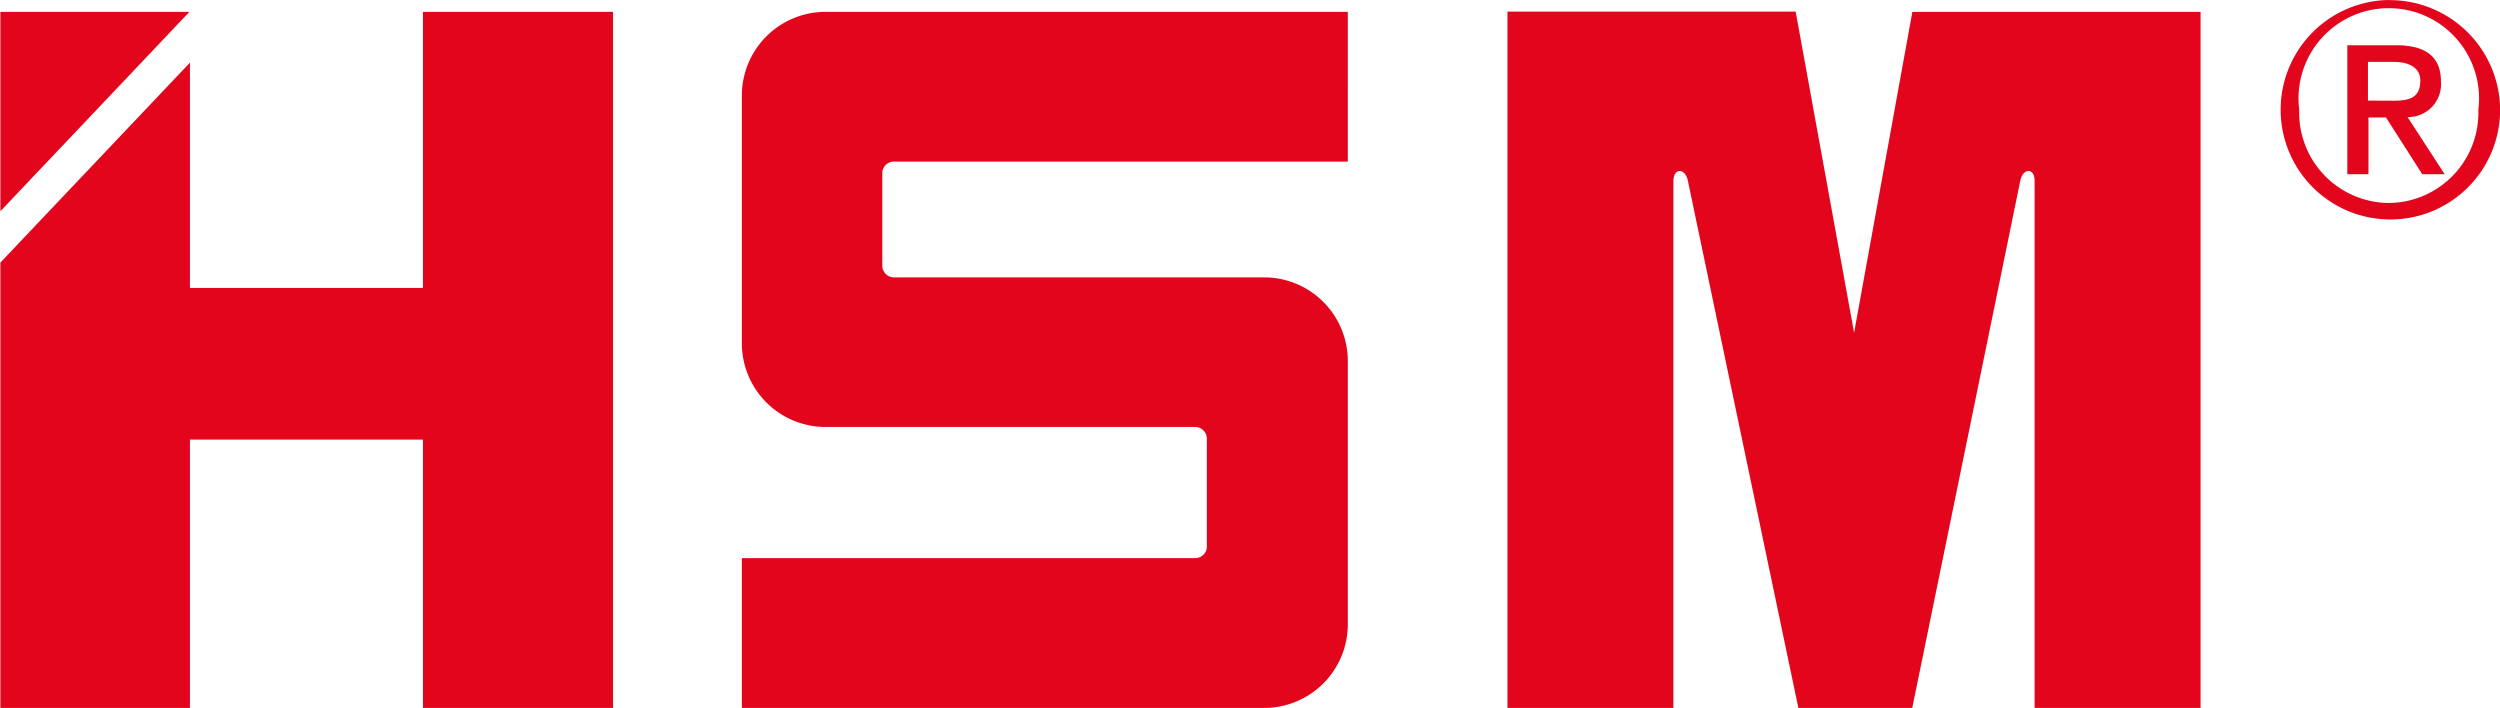 <svg id="Layer_1" data-name="Layer 1" xmlns="http://www.w3.org/2000/svg" viewBox="0 0 193.87 54.9">
  <defs>
    <style>
      .cls-1 {
        fill: #e3051b;
        fill-rule: evenodd;
      }
    </style>
  </defs>
  <title>logo_HSM</title>
  <g>
    <path class="cls-1" d="M59.7,47.85V65.32H77.77V43.91H92.51v54H77.77V77.08H59.7V97.89H45V63.35L59.7,47.85ZM45,43.91H59.66L45,59.37V43.91ZM188.75,68.8l4.52-24.89h22.35v54H202.75V57c0-1-.9-1-1.11,0l-8.39,40.94h-8.81L175.86,57c-.21-1-1.09-1-1.12,0V97.89H161.87v-54h22.35l4.53,24.89ZM109,43.91h40.49V55.52H114.3a.9.9,0,0,0-.91.9V63.6a.91.91,0,0,0,.91.9H143a6.49,6.49,0,0,1,6.49,6.44V91.45A6.49,6.49,0,0,1,143,97.89h-40.5V86.27h35.15a.9.9,0,0,0,.91-.89V77a.91.91,0,0,0-.91-.9H109a6.49,6.49,0,0,1-6.5-6.45V50.35a6.49,6.49,0,0,1,6.5-6.44Z" transform="translate(-44.97 -42.99)"/>
    <path class="cls-1" d="M230.27,58.73a7,7,0,0,1-7-7.23,7,7,0,1,1,13.89,0,7,7,0,0,1-6.92,7.23Zm0-15.74a8.51,8.51,0,1,0,8.58,8.51A8.56,8.56,0,0,0,230.25,43Z" transform="translate(-44.97 -42.99)"/>
    <path class="cls-1" d="M228.6,50.79v-3h2c1,0,2.06.33,2.06,1.46,0,1.29-.81,1.55-2.06,1.55Zm3.07,1.28a2.55,2.55,0,0,0,2.59-2.76c0-1.88-1.14-2.81-3.45-2.81H227v10h1.64v-4.4H230l2.81,4.4h1.74l-2.86-4.4Z" transform="translate(-44.97 -42.99)"/>
  </g>
</svg>
